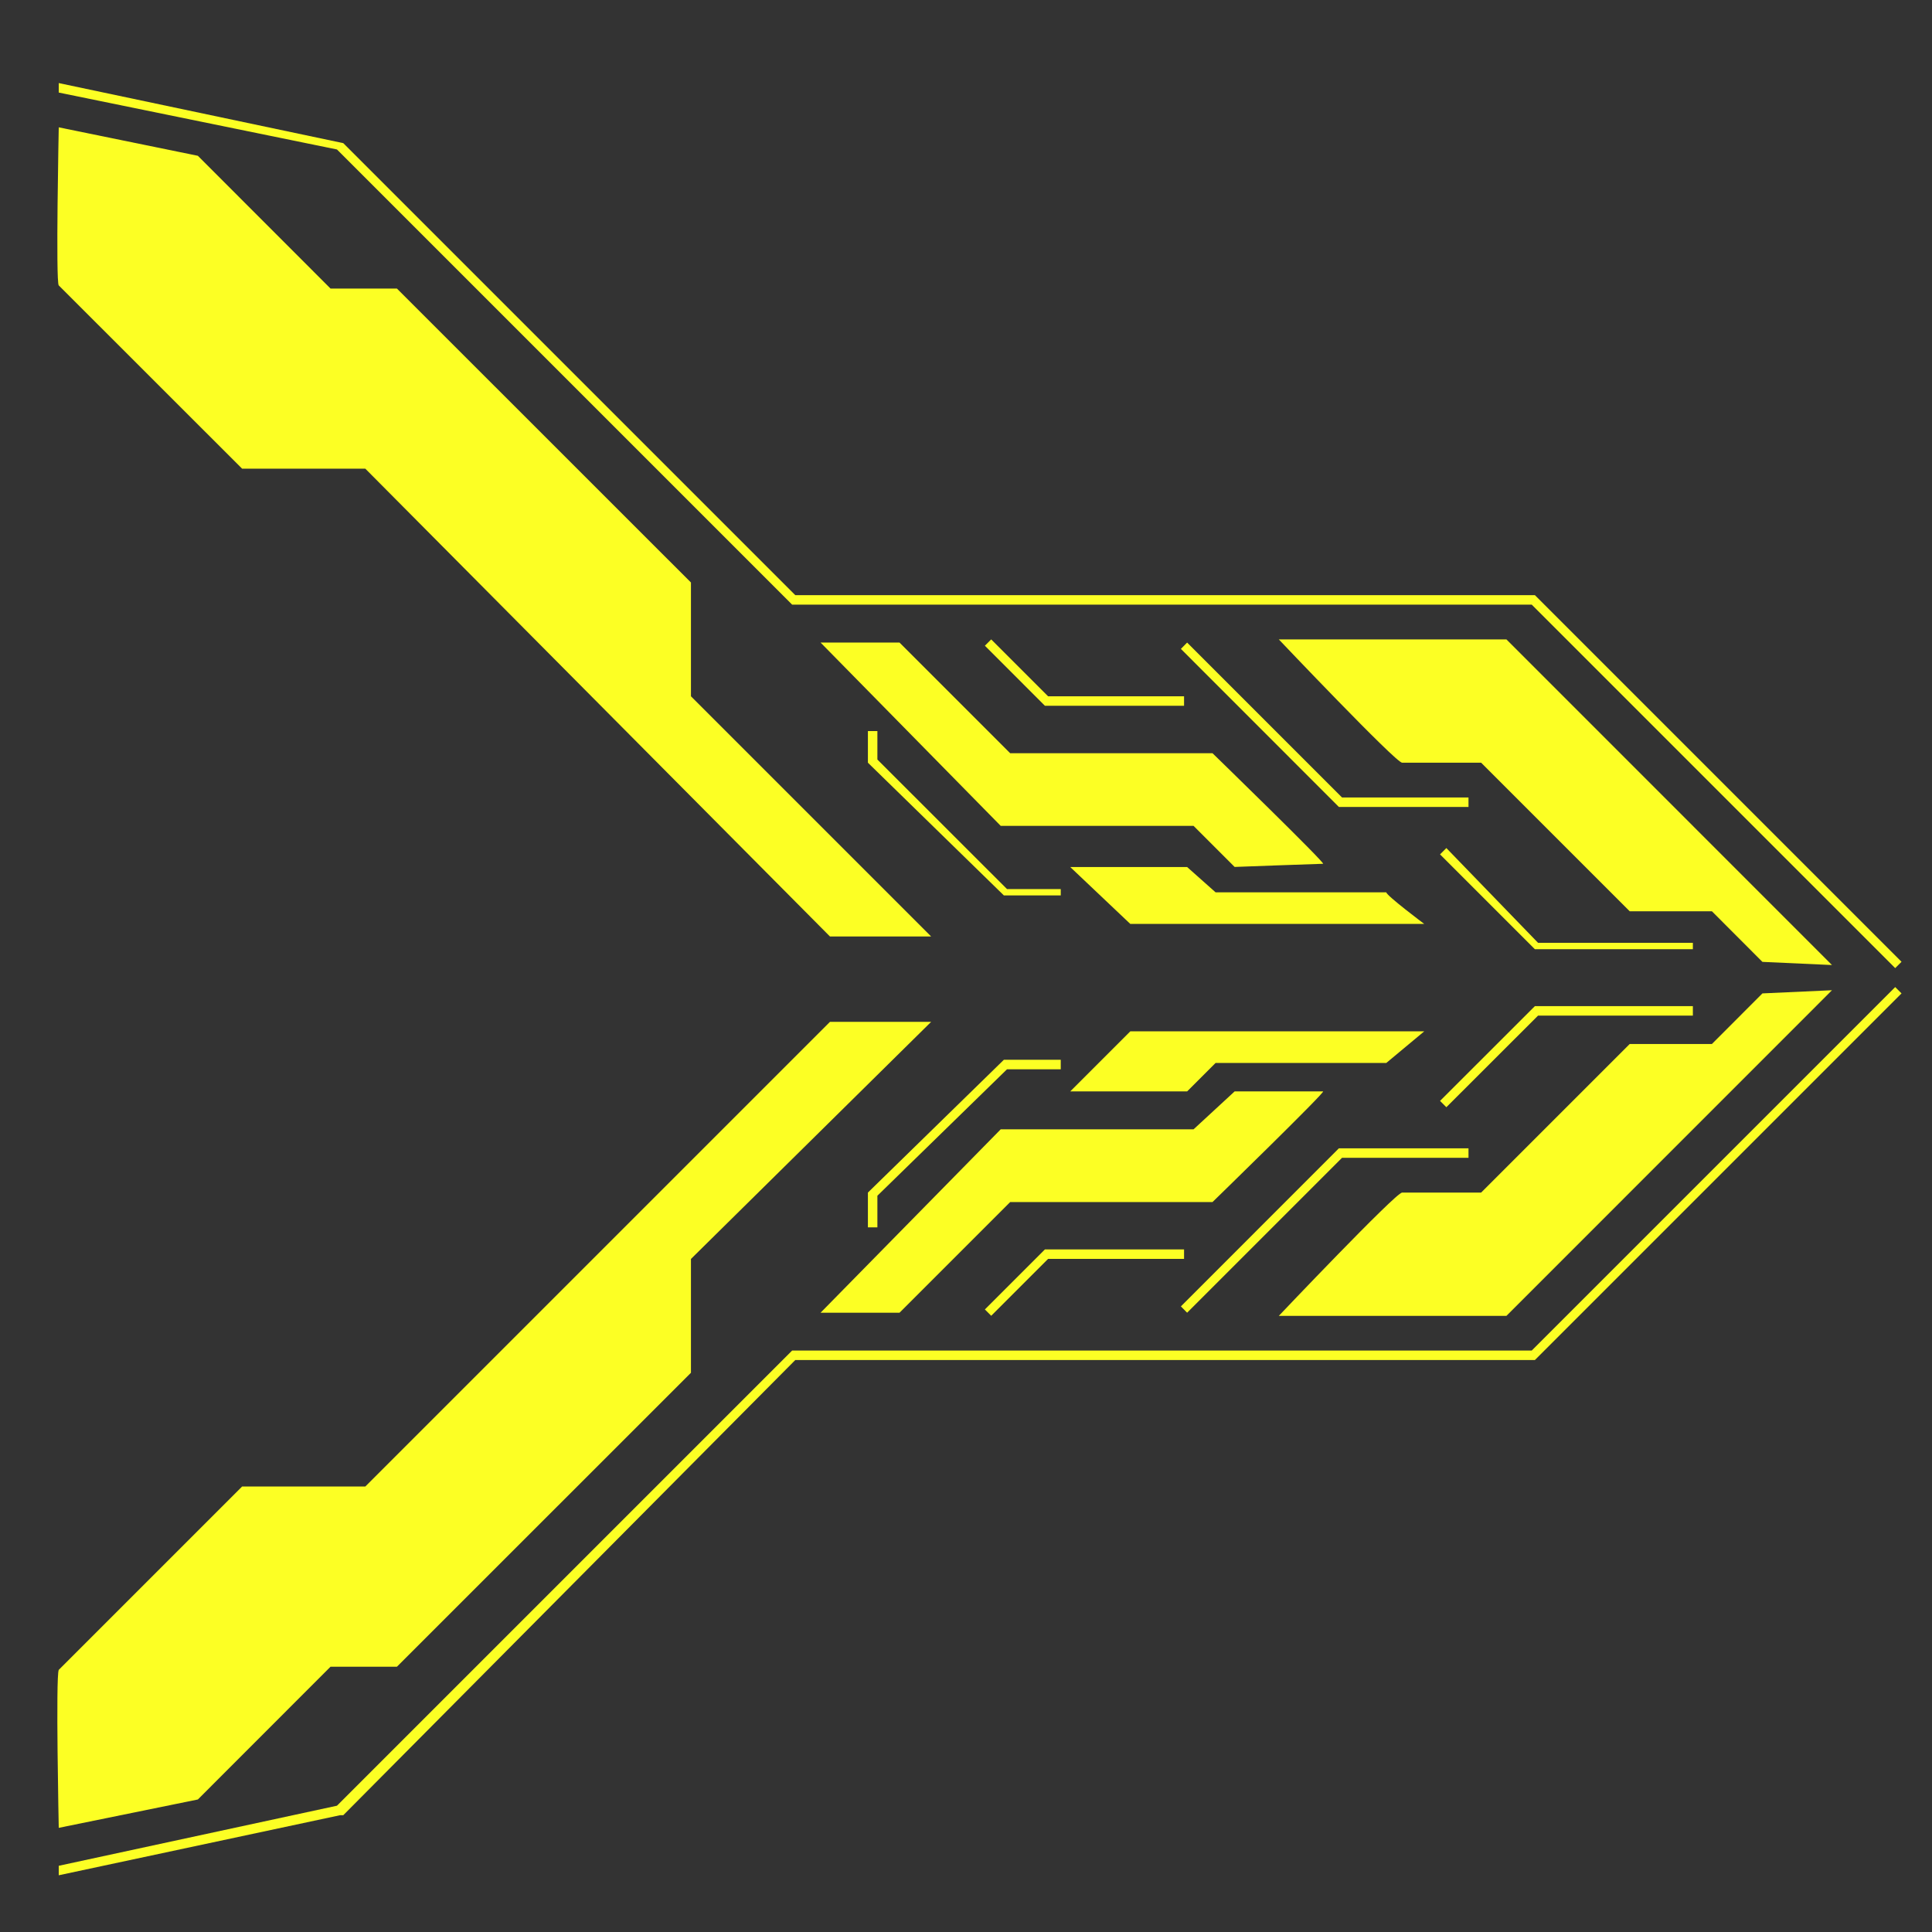<svg xmlns="http://www.w3.org/2000/svg" width="22" height="22" viewBox="0 0 22 22" fill="none">
  <rect x="0" y="0" width="22" height="22" fill="#333333" stroke="none"/>
  <path d="M21.581 11.024L17.442 6.885H9.02L3.837 1.702L0.669 1.054V0.946L3.909 1.63L9.056 6.777H17.478L21.653 10.952L21.581 11.024Z" fill="#FCFF24"/>
  <path d="M20.861 10.989L17.154 7.281H14.562C14.562 7.281 15.894 8.685 15.966 8.685C16.002 8.685 16.866 8.685 16.866 8.685L18.558 10.377H19.494L20.069 10.953L20.861 10.989Z" fill="#FCFF24"/>
  <path d="M16.722 9.189H15.246L13.447 7.389L13.518 7.317L15.282 9.081H16.722V9.189Z" fill="#FCFF24"/>
  <path d="M19.277 10.809H17.478L16.398 9.729L16.47 9.657L17.514 10.736H19.277V10.809Z" fill="#FCFF24"/>
  <path d="M16.218 10.521H12.871L12.187 9.873H13.518L13.842 10.161C13.842 10.161 15.75 10.161 15.786 10.161C15.786 10.197 16.218 10.521 16.218 10.521Z" fill="#FCFF24"/>
  <path d="M14.059 9.872L13.591 9.404H11.395L9.344 7.317H10.243L11.503 8.577H13.807C13.807 8.577 15.102 9.836 15.066 9.836C15.03 9.836 14.059 9.872 14.059 9.872Z" fill="#FCFF24"/>
  <path d="M12.079 10.196H11.431L9.883 8.685V8.325H9.991V8.649L11.467 10.124H12.079V10.196Z" fill="#FCFF24"/>
  <path d="M13.483 8.037H11.899L11.215 7.353L11.287 7.281L11.935 7.929H13.483V8.037Z" fill="#FCFF24"/>
  <path d="M0.669 1.45C0.669 1.45 0.633 3.214 0.669 3.25C0.705 3.286 2.757 5.337 2.757 5.337H4.16L9.451 10.664H10.603L7.868 7.929V6.633L4.52 3.286H3.764L2.253 1.774L0.669 1.45Z" fill="#FCFF24"/>
  <path d="M0.669 21.354V21.246L3.837 20.562L9.02 15.379H17.442L21.581 11.24L21.653 11.312L17.478 15.487H9.056L3.909 20.67H3.873L0.669 21.354Z" fill="#FCFF24"/>
  <path d="M20.861 11.276L17.154 14.984H14.562C14.562 14.984 15.894 13.58 15.966 13.58C16.002 13.58 16.866 13.58 16.866 13.58L18.558 11.888H19.494L20.069 11.312L20.861 11.276Z" fill="#FCFF24"/>
  <path d="M13.518 14.948L13.447 14.876L15.246 13.076H16.722V13.184H15.282L13.518 14.948Z" fill="#FCFF24"/>
  <path d="M16.47 12.608L16.398 12.536L17.478 11.457H19.277V11.565H17.514L16.47 12.608Z" fill="#FCFF24"/>
  <path d="M16.218 11.744H12.871L12.187 12.428H13.518L13.842 12.104C13.842 12.104 15.75 12.104 15.786 12.104L16.218 11.744Z" fill="#FCFF24"/>
  <path d="M14.059 12.428L13.591 12.86H11.395L9.344 14.948H10.243L11.503 13.688H13.807C13.807 13.688 15.102 12.428 15.066 12.428C15.03 12.428 14.059 12.428 14.059 12.428Z" fill="#FCFF24"/>
  <path d="M9.991 13.976H9.883V13.58L11.431 12.068H12.079V12.176H11.467L9.991 13.616V13.976Z" fill="#FCFF24"/>
  <path d="M11.287 14.983L11.215 14.911L11.899 14.227H13.483V14.335H11.935L11.287 14.983Z" fill="#FCFF24"/>
  <path d="M0.669 20.814C0.669 20.814 0.633 19.087 0.669 19.015C0.705 18.979 2.757 16.927 2.757 16.927H4.16L9.451 11.636H10.603L7.868 14.336V15.632L4.52 18.979H3.764L2.253 20.491L0.669 20.814Z" fill="#FCFF24"/>
</svg>